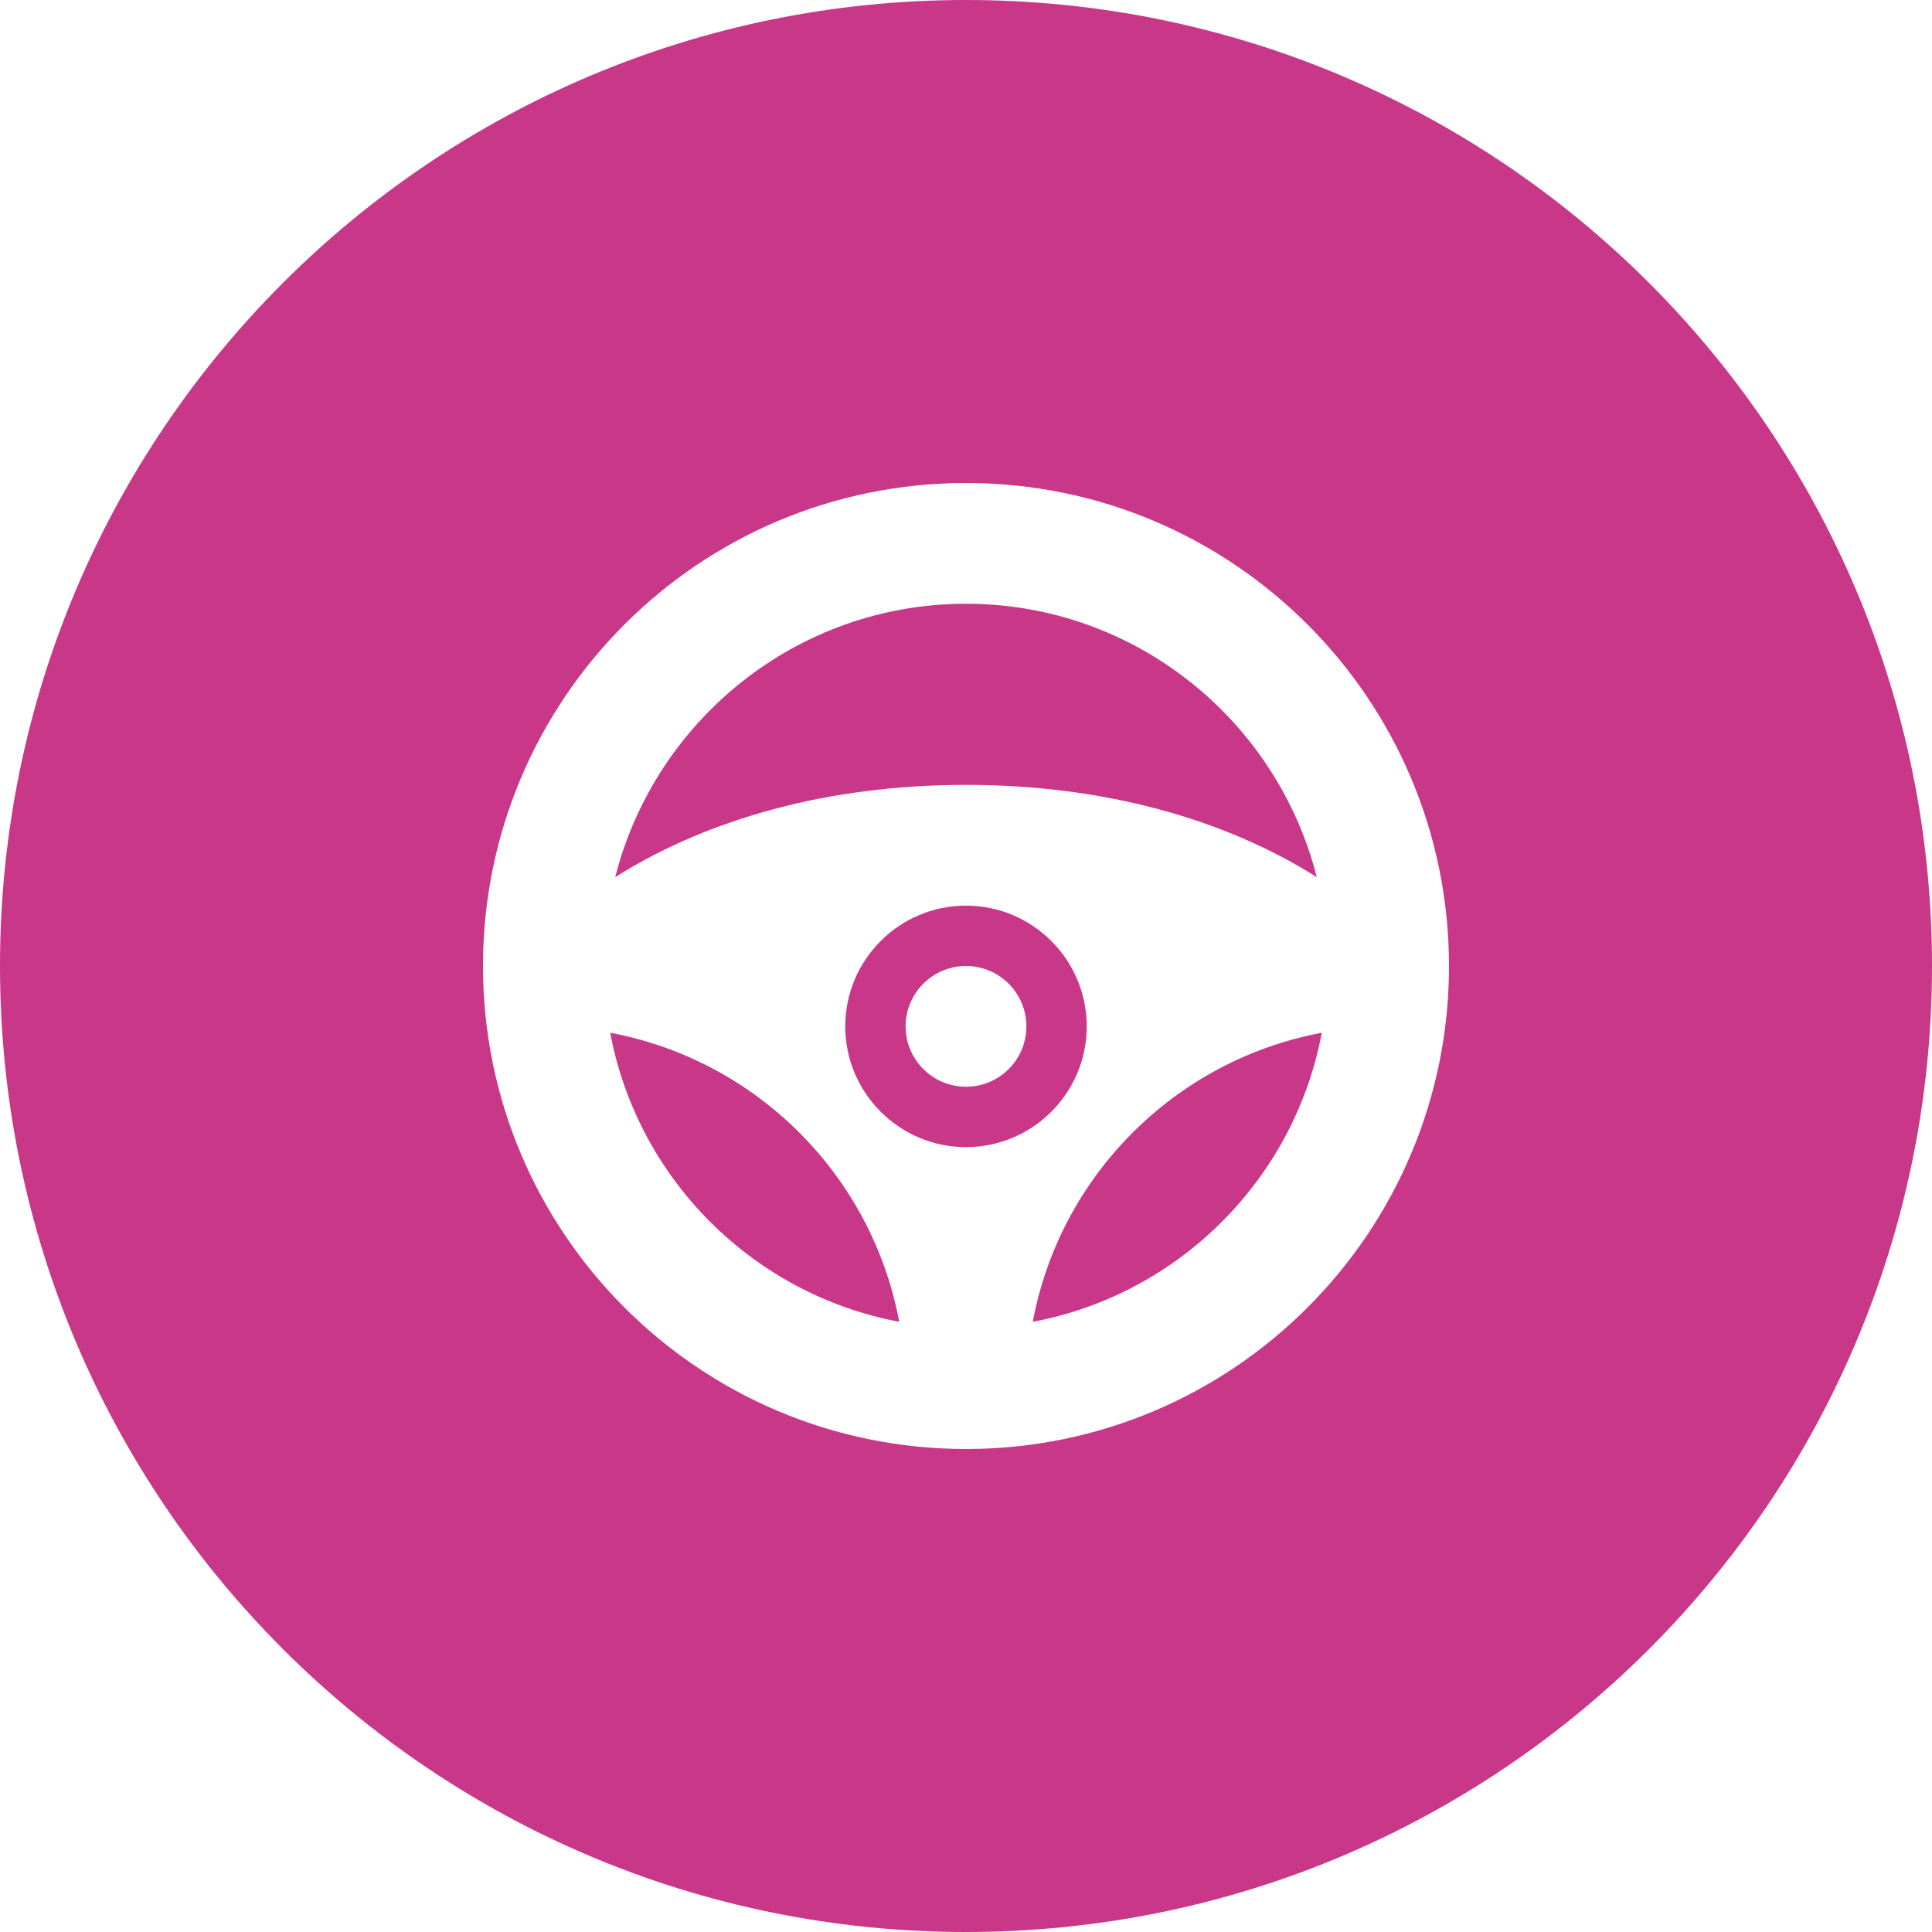<?xml version="1.0" encoding="utf-8"?>
<!-- Generator: Adobe Illustrator 21.0.0, SVG Export Plug-In . SVG Version: 6.00 Build 0)  -->
<svg version="1.1" id="icons" xmlns="http://www.w3.org/2000/svg" xmlns:xlink="http://www.w3.org/1999/xlink" x="0px" y="0px"
	 width="32px" height="32px" viewBox="0 0 32 32" style="enable-background:new 0 0 32 32;" xml:space="preserve">
<style type="text/css">
	.st0{fill:none;}
	.st1{fill:#ED5C36;}
	.st2{font-family:'OpenSans';}
	.st3{font-size:4px;}
	.st4{fill:#5057FB;}
	.st5{fill:#C93789;}
	.st6{fill:#AFB224;}
	.st7{fill:#15B2CC;}
</style>
<g id="hand-controls_1_">
	<path class="st5" d="M18,17c0-1.103-0.897-2-2-2s-2,0.897-2,2s0.897,2,2,2S18,18.103,18,17z M16,18c-0.552,0-1-0.448-1-1
		s0.448-1,1-1s1,0.448,1,1S16.552,18,16,18z"/>
	<path class="st5" d="M17.106,21.893c2.422-0.454,4.333-2.365,4.787-4.787C19.468,17.559,17.559,19.468,17.106,21.893z"/>
	<path class="st5" d="M10.107,17.106c0.454,2.422,2.365,4.333,4.787,4.787C14.441,19.468,12.532,17.559,10.107,17.106z"/>
	<path class="st5" d="M16,0C7.163,0,0,7.163,0,16s7.163,16,16,16s16-7.163,16-16S24.837,0,16,0z M16,24c-4.418,0-8-3.582-8-8
		s3.582-8,8-8s8,3.582,8,8S20.418,24,16,24z"/>
	<path class="st5" d="M16,10c-2.8,0-5.151,1.93-5.81,4.528C11.725,13.56,13.726,13,16,13s4.275,0.56,5.81,1.528
		C21.151,11.93,18.8,10,16,10z"/>
</g>
</svg>
